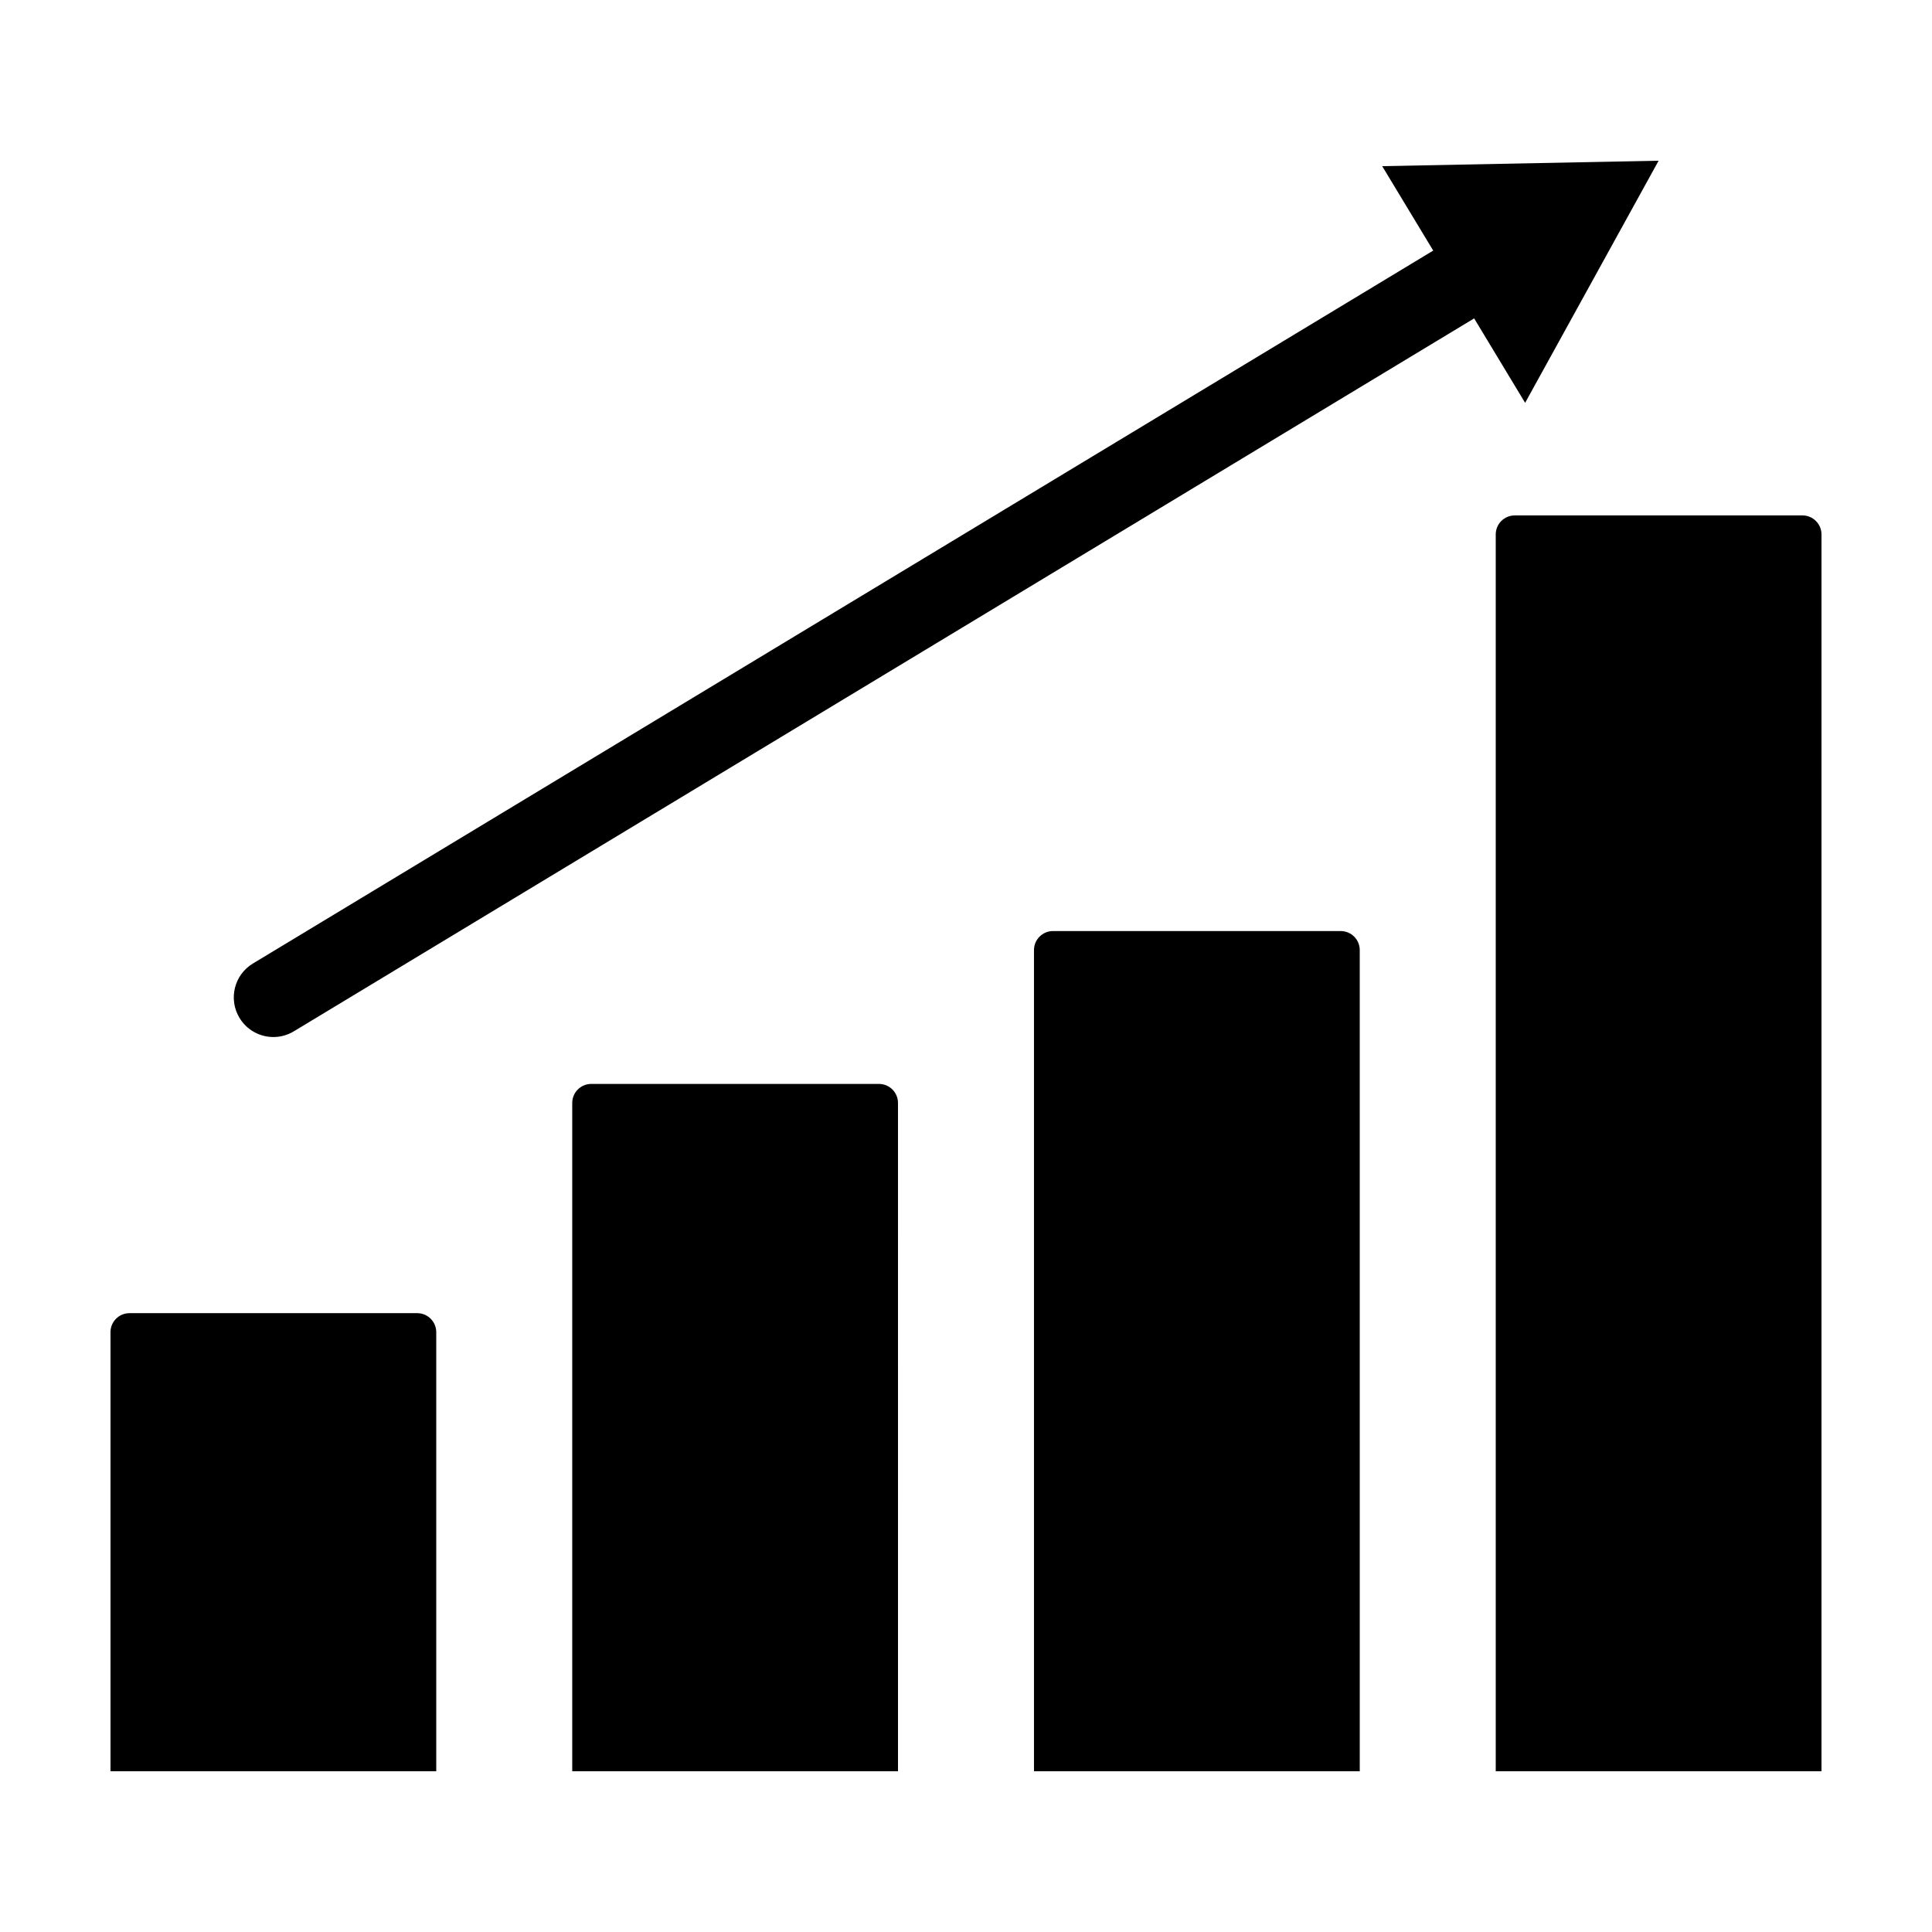 <?xml version="1.0" encoding="UTF-8"?>
<!-- The Best Svg Icon site in the world: iconSvg.co, Visit us! https://iconsvg.co -->
<svg fill="#000000" width="800px" height="800px" version="1.1" viewBox="144 144 512 512" xmlns="http://www.w3.org/2000/svg">
 <g>
  <path d="m259.61 613.4h-86.328v-116.36c0-2.781 2.258-5.039 5.039-5.039h76.25c2.781 0 5.039 2.258 5.039 5.039z"/>
  <path d="m381.98 613.4h-86.332v-177.11c0-2.781 2.258-5.039 5.039-5.039h76.25c2.781 0 5.039 2.258 5.039 5.039z"/>
  <path d="m504.35 613.4h-86.332v-217.62c0-2.781 2.258-5.039 5.039-5.039h76.25c2.781 0 5.039 2.258 5.039 5.039z"/>
  <path d="m626.71 613.4h-86.324v-327.77c0-2.781 2.258-5.039 5.039-5.039h76.25c2.781 0 5.039 2.258 5.039 5.039z"/>
  <path d="m583.55 186.59-73.25 1.445 13.516 22.375-312.79 188.93c-4.961 2.996-6.555 9.445-3.559 14.41 1.969 3.266 5.441 5.074 8.992 5.074 1.848 0 3.719-0.492 5.414-1.516l312.79-188.93 13.512 22.375z"/>
 </g>
</svg>